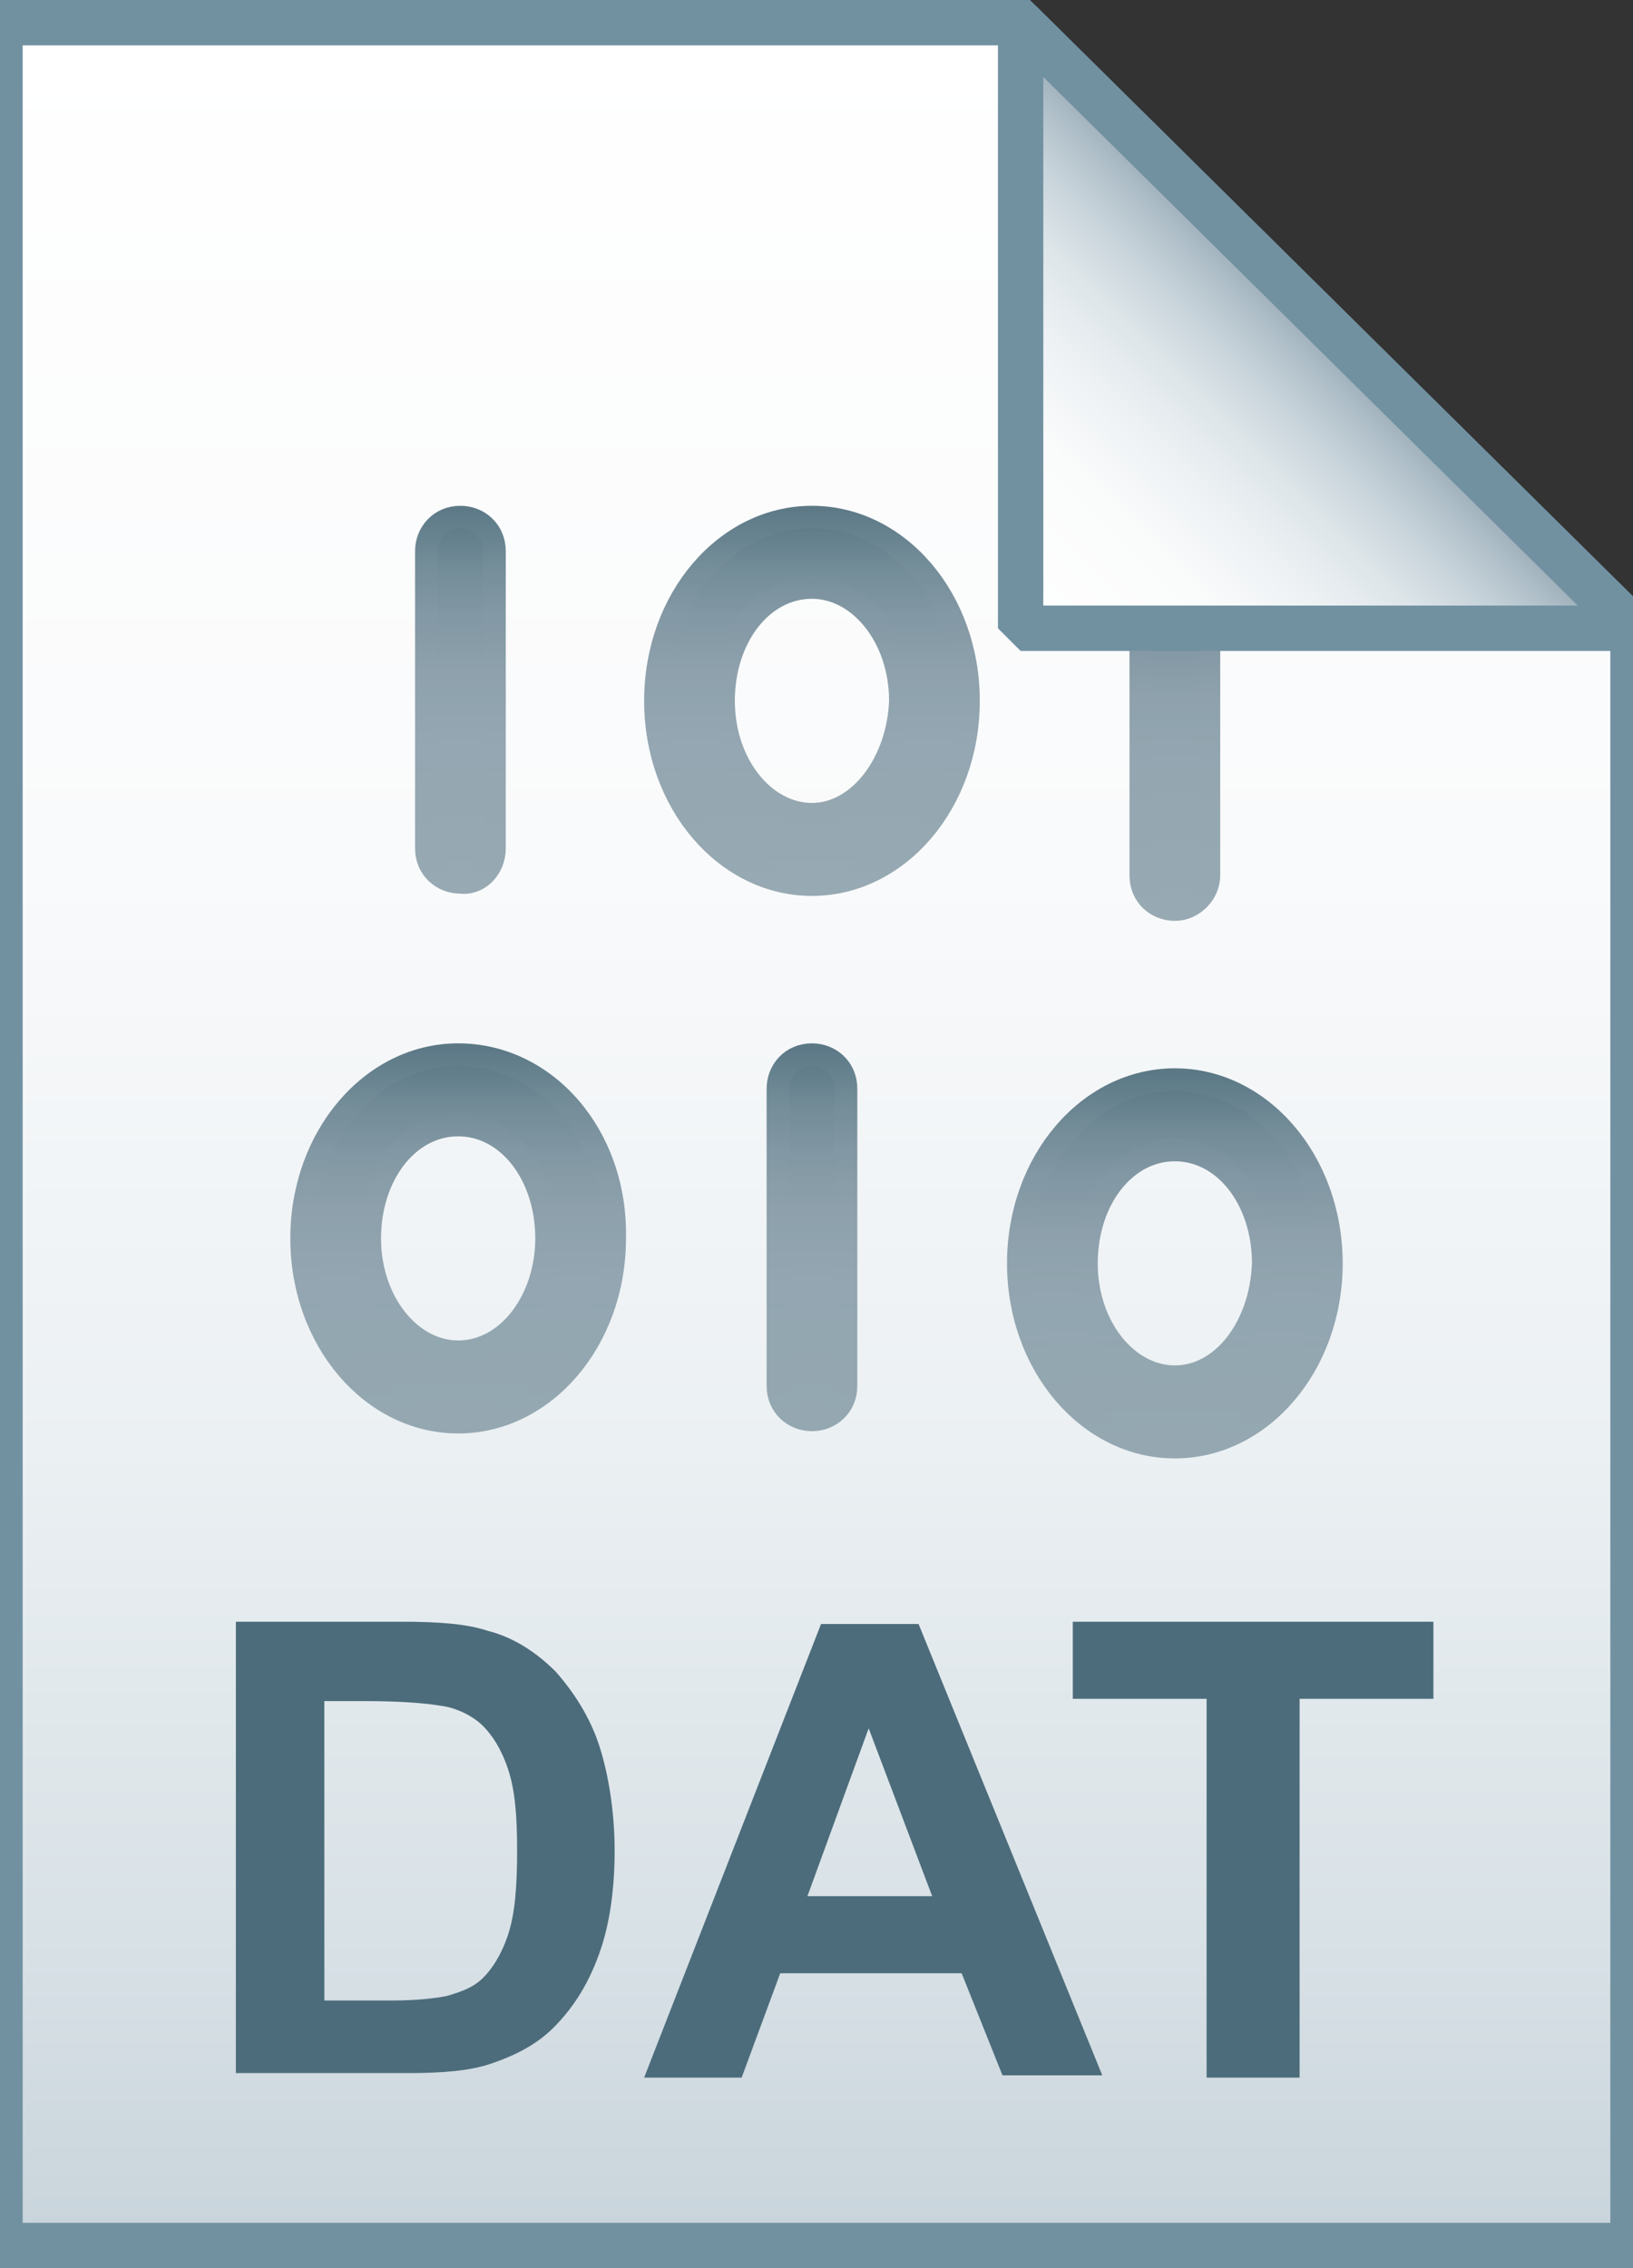 <svg xmlns="http://www.w3.org/2000/svg" viewBox="0 0 72 100"><rect x="0" y="0" width="72" height="100" fill="#333333" stroke="none"/><linearGradient id="a" gradientUnits="userSpaceOnUse" x1="36" y1="97" x2="36" y2="-1" gradientTransform="translate(0 2)"><stop offset="0" stop-color="#c8d4db"/><stop offset=".139" stop-color="#d8e1e6"/><stop offset=".359" stop-color="#ebf0f3"/><stop offset=".617" stop-color="#f9fafb"/><stop offset="1" stop-color="#fff"/></linearGradient><path d="M45 1l27 26.7V99H0V1h45z" fill="url(#a)"/><path d="M45 1l27 26.7V99H0V1h45z" fill-opacity="0" stroke="#7191a1" stroke-width="2"/><g opacity=".85"><linearGradient id="b" gradientUnits="userSpaceOnUse" x1="35.794" y1="38.976" x2="35.794" y2="22.783"><stop offset="0" stop-color="#869ba6"/><stop offset=".379" stop-color="#8399a4"/><stop offset=".576" stop-color="#7b929e"/><stop offset=".731" stop-color="#6d8694"/><stop offset=".863" stop-color="#5a7785"/><stop offset=".981" stop-color="#426373"/><stop offset=".99" stop-color="#416271"/></linearGradient><linearGradient id="c" gradientUnits="userSpaceOnUse" x1="35.794" y1="39.476" x2="35.794" y2="22.283"><stop offset="0" stop-color="#869ba6"/><stop offset=".379" stop-color="#8399a4"/><stop offset=".576" stop-color="#7b929e"/><stop offset=".731" stop-color="#6d8694"/><stop offset=".863" stop-color="#5a7785"/><stop offset=".981" stop-color="#426373"/><stop offset=".99" stop-color="#416271"/></linearGradient><path d="M35.8 22.8c-3.8 0-6.9 3.6-6.9 8.1S32 39 35.8 39s6.9-3.6 6.9-8.1-3.1-8.1-6.9-8.1zm0 13.1c-2.1 0-3.9-2.2-3.9-5s1.7-5 3.9-5c2.1 0 3.9 2.2 3.9 5-.1 2.7-1.8 5-3.9 5z" fill="url(#b)" stroke="url(#c)" stroke-miterlimit="10"/><linearGradient id="d" gradientUnits="userSpaceOnUse" x1="20.25" y1="38.976" x2="20.25" y2="22.783"><stop offset="0" stop-color="#869ba6"/><stop offset=".379" stop-color="#8399a4"/><stop offset=".576" stop-color="#7b929e"/><stop offset=".731" stop-color="#6d8694"/><stop offset=".863" stop-color="#5a7785"/><stop offset=".981" stop-color="#426373"/><stop offset=".99" stop-color="#416271"/></linearGradient><linearGradient id="e" gradientUnits="userSpaceOnUse" x1="20.25" y1="39.476" x2="20.25" y2="22.283"><stop offset="0" stop-color="#869ba6"/><stop offset=".379" stop-color="#8399a4"/><stop offset=".576" stop-color="#7b929e"/><stop offset=".731" stop-color="#6d8694"/><stop offset=".863" stop-color="#5a7785"/><stop offset=".981" stop-color="#426373"/><stop offset=".99" stop-color="#416271"/></linearGradient><path d="M21.8 37.4V24.3c0-.9-.7-1.5-1.5-1.5-.9 0-1.5.7-1.5 1.5v13.1c0 .9.7 1.5 1.5 1.5.8.1 1.5-.6 1.5-1.5z" fill="url(#d)" stroke="url(#e)" stroke-miterlimit="10"/><linearGradient id="f" gradientUnits="userSpaceOnUse" x1="20.25" y1="62.649" x2="20.25" y2="46.457"><stop offset="0" stop-color="#869ba6"/><stop offset=".379" stop-color="#8399a4"/><stop offset=".576" stop-color="#7b929e"/><stop offset=".731" stop-color="#6d8694"/><stop offset=".863" stop-color="#5a7785"/><stop offset=".981" stop-color="#426373"/><stop offset=".99" stop-color="#416271"/></linearGradient><linearGradient id="g" gradientUnits="userSpaceOnUse" x1="20.25" y1="63.149" x2="20.25" y2="45.957"><stop offset="0" stop-color="#869ba6"/><stop offset=".379" stop-color="#8399a4"/><stop offset=".576" stop-color="#7b929e"/><stop offset=".731" stop-color="#6d8694"/><stop offset=".863" stop-color="#5a7785"/><stop offset=".981" stop-color="#426373"/><stop offset=".99" stop-color="#416271"/></linearGradient><path d="M20.2 46.5c-3.8 0-6.9 3.6-6.9 8.1s3.1 8.1 6.9 8.1 6.9-3.6 6.9-8.1c.1-4.5-3-8.1-6.9-8.1zm0 13.1c-2.1 0-3.9-2.2-3.9-5s1.7-5 3.9-5 3.9 2.2 3.9 5c0 2.7-1.7 5-3.9 5z" fill="url(#f)" stroke="url(#g)" stroke-miterlimit="10"/><linearGradient id="h" gradientUnits="userSpaceOnUse" x1="35.794" y1="62.649" x2="35.794" y2="46.457"><stop offset="0" stop-color="#869ba6"/><stop offset=".379" stop-color="#8399a4"/><stop offset=".576" stop-color="#7b929e"/><stop offset=".731" stop-color="#6d8694"/><stop offset=".863" stop-color="#5a7785"/><stop offset=".981" stop-color="#426373"/><stop offset=".99" stop-color="#416271"/></linearGradient><linearGradient id="i" gradientUnits="userSpaceOnUse" x1="35.794" y1="63.149" x2="35.794" y2="45.957"><stop offset="0" stop-color="#869ba6"/><stop offset=".379" stop-color="#8399a4"/><stop offset=".576" stop-color="#7b929e"/><stop offset=".731" stop-color="#6d8694"/><stop offset=".863" stop-color="#5a7785"/><stop offset=".981" stop-color="#426373"/><stop offset=".99" stop-color="#416271"/></linearGradient><path d="M37.3 61.1V48c0-.9-.7-1.5-1.5-1.5-.9 0-1.5.7-1.5 1.5v13.1c0 .9.7 1.5 1.5 1.5s1.5-.6 1.5-1.5z" fill="url(#h)" stroke="url(#i)" stroke-miterlimit="10"/><linearGradient id="j" gradientUnits="userSpaceOnUse" x1="51.751" y1="40.11" x2="51.751" y2="23.918"><stop offset="0" stop-color="#869ba6"/><stop offset=".379" stop-color="#8399a4"/><stop offset=".576" stop-color="#7b929e"/><stop offset=".731" stop-color="#6d8694"/><stop offset=".863" stop-color="#5a7785"/><stop offset=".981" stop-color="#426373"/><stop offset=".99" stop-color="#416271"/></linearGradient><linearGradient id="k" gradientUnits="userSpaceOnUse" x1="51.751" y1="40.61" x2="51.751" y2="23.418"><stop offset="0" stop-color="#869ba6"/><stop offset=".379" stop-color="#8399a4"/><stop offset=".576" stop-color="#7b929e"/><stop offset=".731" stop-color="#6d8694"/><stop offset=".863" stop-color="#5a7785"/><stop offset=".981" stop-color="#426373"/><stop offset=".99" stop-color="#416271"/></linearGradient><path d="M53.3 38.6V25.5c0-.9-.7-1.5-1.5-1.5-.9 0-1.5.7-1.5 1.5v13.1c0 .9.7 1.5 1.5 1.5s1.5-.7 1.5-1.5z" fill="url(#j)" stroke="url(#k)" stroke-miterlimit="10"/><linearGradient id="l" gradientUnits="userSpaceOnUse" x1="51.751" y1="63.783" x2="51.751" y2="47.591"><stop offset="0" stop-color="#869ba6"/><stop offset=".379" stop-color="#8399a4"/><stop offset=".576" stop-color="#7b929e"/><stop offset=".731" stop-color="#6d8694"/><stop offset=".863" stop-color="#5a7785"/><stop offset=".981" stop-color="#426373"/><stop offset=".99" stop-color="#416271"/></linearGradient><linearGradient id="m" gradientUnits="userSpaceOnUse" x1="51.751" y1="64.283" x2="51.751" y2="47.091"><stop offset="0" stop-color="#869ba6"/><stop offset=".379" stop-color="#8399a4"/><stop offset=".576" stop-color="#7b929e"/><stop offset=".731" stop-color="#6d8694"/><stop offset=".863" stop-color="#5a7785"/><stop offset=".981" stop-color="#426373"/><stop offset=".99" stop-color="#416271"/></linearGradient><path d="M51.8 47.6c-3.8 0-6.9 3.6-6.9 8.1s3.1 8.1 6.9 8.1 6.9-3.6 6.9-8.1-3.1-8.1-6.9-8.1zm0 13.1c-2.1 0-3.9-2.2-3.9-5s1.7-5 3.9-5 3.9 2.2 3.9 5c-.1 2.8-1.8 5-3.9 5z" fill="url(#l)" stroke="url(#m)" stroke-miterlimit="10"/></g><linearGradient id="n" gradientUnits="userSpaceOnUse" x1="45.037" y1="25.813" x2="58.537" y2="12.313" gradientTransform="translate(0 2)"><stop offset="0" stop-color="#fff"/><stop offset=".35" stop-color="#fafbfb"/><stop offset=".532" stop-color="#edf1f4"/><stop offset=".675" stop-color="#dde5e9"/><stop offset=".799" stop-color="#c7d3da"/><stop offset=".908" stop-color="#adbdc7"/><stop offset="1" stop-color="#92a5b0"/></linearGradient><path d="M45 1l27 26.7H45V1z" fill="url(#n)"/><path d="M45 1l27 26.7H45V1z" fill-opacity="0" stroke="#7191a1" stroke-width="2" stroke-linejoin="bevel"/><path d="M10.3 71.5h7.4c1.7 0 2.9.1 3.8.4 1.2.3 2.2 1 3 1.8.8.9 1.5 2 1.9 3.2s.7 2.9.7 4.7c0 1.6-.2 3.1-.6 4.3-.5 1.5-1.2 2.6-2.1 3.5-.7.7-1.6 1.2-2.8 1.6-.9.3-2.1.4-3.6.4h-7.6V71.5zm4 3.4v13.3h3c1.1 0 1.9-.1 2.4-.2.7-.2 1.2-.4 1.6-.8.4-.4.8-1 1.1-1.9s.4-2.1.4-3.7-.1-2.7-.4-3.6-.7-1.5-1.1-1.9-1.1-.8-1.9-.9c-.6-.1-1.7-.2-3.3-.2h-1.8zm34.3 16.6h-4.4L42.4 87h-8l-1.7 4.6h-4.3l7.8-20h4.3l8.1 19.9zm-7.5-7.9l-2.8-7.4-2.7 7.4h5.5zm12.1 7.9V74.9h-5.9v-3.4h15.9v3.4h-5.9v16.7h-4.1z" fill="#4c6c7b"/></svg>
